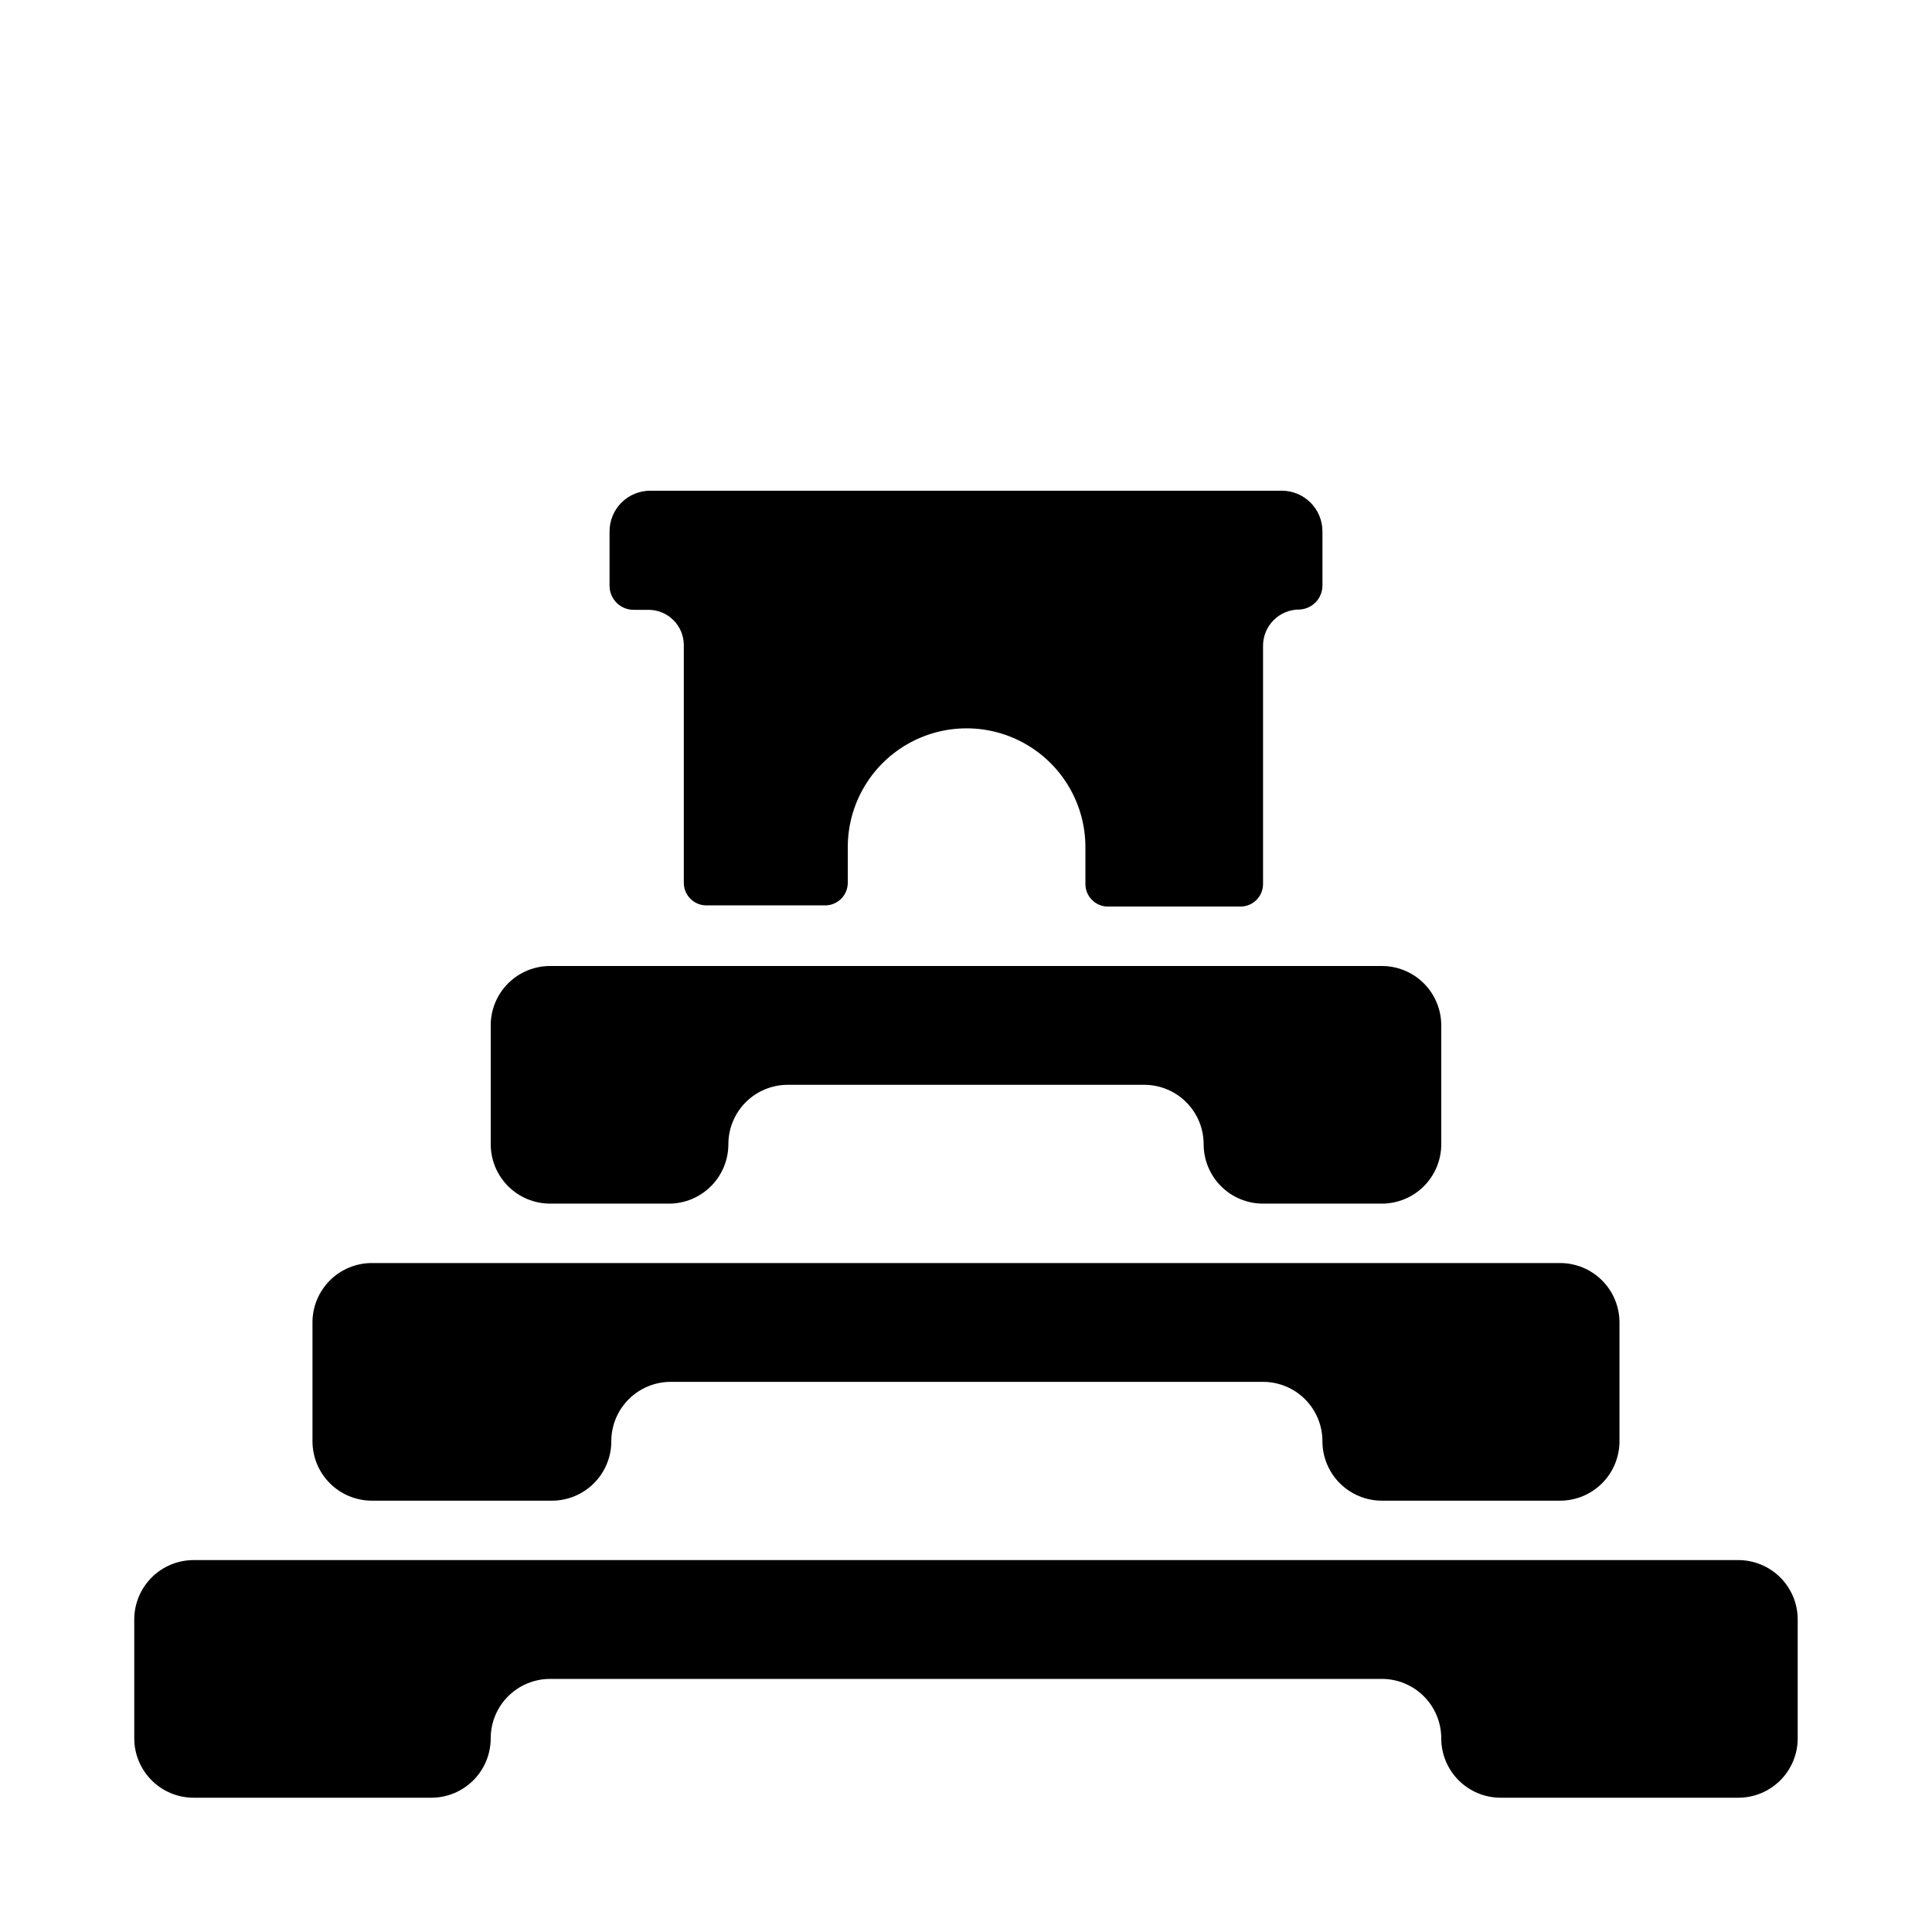 <?xml version="1.0" encoding="UTF-8"?>
<!-- Uploaded to: ICON Repo, www.iconrepo.com, Generator: ICON Repo Mixer Tools -->
<svg fill="#000000" width="800px" height="800px" version="1.1" viewBox="144 144 512 512" xmlns="http://www.w3.org/2000/svg">
 <g>
  <path d="m437.47 384.25h35.266c3.305 0 5.984-2.68 5.984-5.981v-62.977c-0.043-2.59 0.961-5.086 2.785-6.922 1.82-1.84 4.309-2.863 6.898-2.84 3.398-0.168 6.066-2.977 6.059-6.379v-14.324c0-5.957-4.828-10.785-10.781-10.785h-167.36c-2.863 0-5.606 1.137-7.629 3.156-2.019 2.023-3.156 4.766-3.156 7.629v14.406c0 3.519 2.856 6.375 6.375 6.375h3.938c5.172 0 9.367 4.195 9.367 9.367v62.977c0 3.305 2.68 5.984 5.981 5.984h31.488c3.305 0 5.984-2.68 5.984-5.984v-9.445c0-11.25 6-21.645 15.742-27.27 9.746-5.625 21.746-5.625 31.488 0 9.742 5.625 15.746 16.02 15.746 27.27v9.762c0 3.242 2.582 5.894 5.824 5.981z"/>
  <path d="m274.05 415.74v31.488c0 4.176 1.656 8.18 4.609 11.133s6.957 4.613 11.133 4.613h31.488c4.176 0 8.18-1.66 11.133-4.613s4.613-6.957 4.613-11.133 1.656-8.18 4.609-11.133c2.953-2.953 6.957-4.609 11.133-4.609h94.465c4.176 0 8.18 1.656 11.133 4.609s4.613 6.957 4.613 11.133 1.656 8.18 4.609 11.133c2.953 2.953 6.957 4.613 11.133 4.613h31.488c4.176 0 8.18-1.66 11.133-4.613s4.609-6.957 4.609-11.133v-31.488c0-4.176-1.656-8.18-4.609-11.133s-6.957-4.609-11.133-4.609h-220.42c-4.176 0-8.18 1.656-11.133 4.609s-4.609 6.957-4.609 11.133z"/>
  <path d="m226.81 494.46v31.488c0 4.176 1.66 8.184 4.613 11.133 2.953 2.953 6.957 4.613 11.133 4.613h47.703c4.176 0 8.18-1.66 11.133-4.613 2.953-2.949 4.613-6.957 4.613-11.133s1.656-8.18 4.609-11.133c2.953-2.949 6.957-4.609 11.133-4.609h156.97c4.176 0 8.18 1.66 11.133 4.609 2.953 2.953 4.609 6.957 4.609 11.133s1.66 8.184 4.613 11.133c2.953 2.953 6.957 4.613 11.133 4.613h47.23c4.176 0 8.18-1.66 11.133-4.613 2.953-2.949 4.613-6.957 4.613-11.133v-31.488c0-4.172-1.66-8.18-4.613-11.133-2.953-2.949-6.957-4.609-11.133-4.609h-314.88c-4.176 0-8.18 1.66-11.133 4.609-2.953 2.953-4.613 6.961-4.613 11.133z"/>
  <path d="m604.67 557.44h-409.35c-4.176 0-8.18 1.66-11.133 4.613-2.949 2.953-4.609 6.957-4.609 11.133v31.488c0 4.176 1.66 8.18 4.609 11.133 2.953 2.953 6.957 4.609 11.133 4.609h62.977c4.176 0 8.18-1.656 11.133-4.609 2.953-2.953 4.613-6.957 4.613-11.133s1.656-8.18 4.609-11.133c2.953-2.953 6.957-4.613 11.133-4.613h220.42c4.176 0 8.18 1.66 11.133 4.613 2.953 2.953 4.609 6.957 4.609 11.133s1.66 8.18 4.613 11.133c2.953 2.953 6.957 4.609 11.133 4.609h62.977c4.176 0 8.18-1.656 11.133-4.609 2.953-2.953 4.609-6.957 4.609-11.133v-31.488c0-4.176-1.656-8.18-4.609-11.133-2.953-2.953-6.957-4.613-11.133-4.613z"/>
 </g>
</svg>